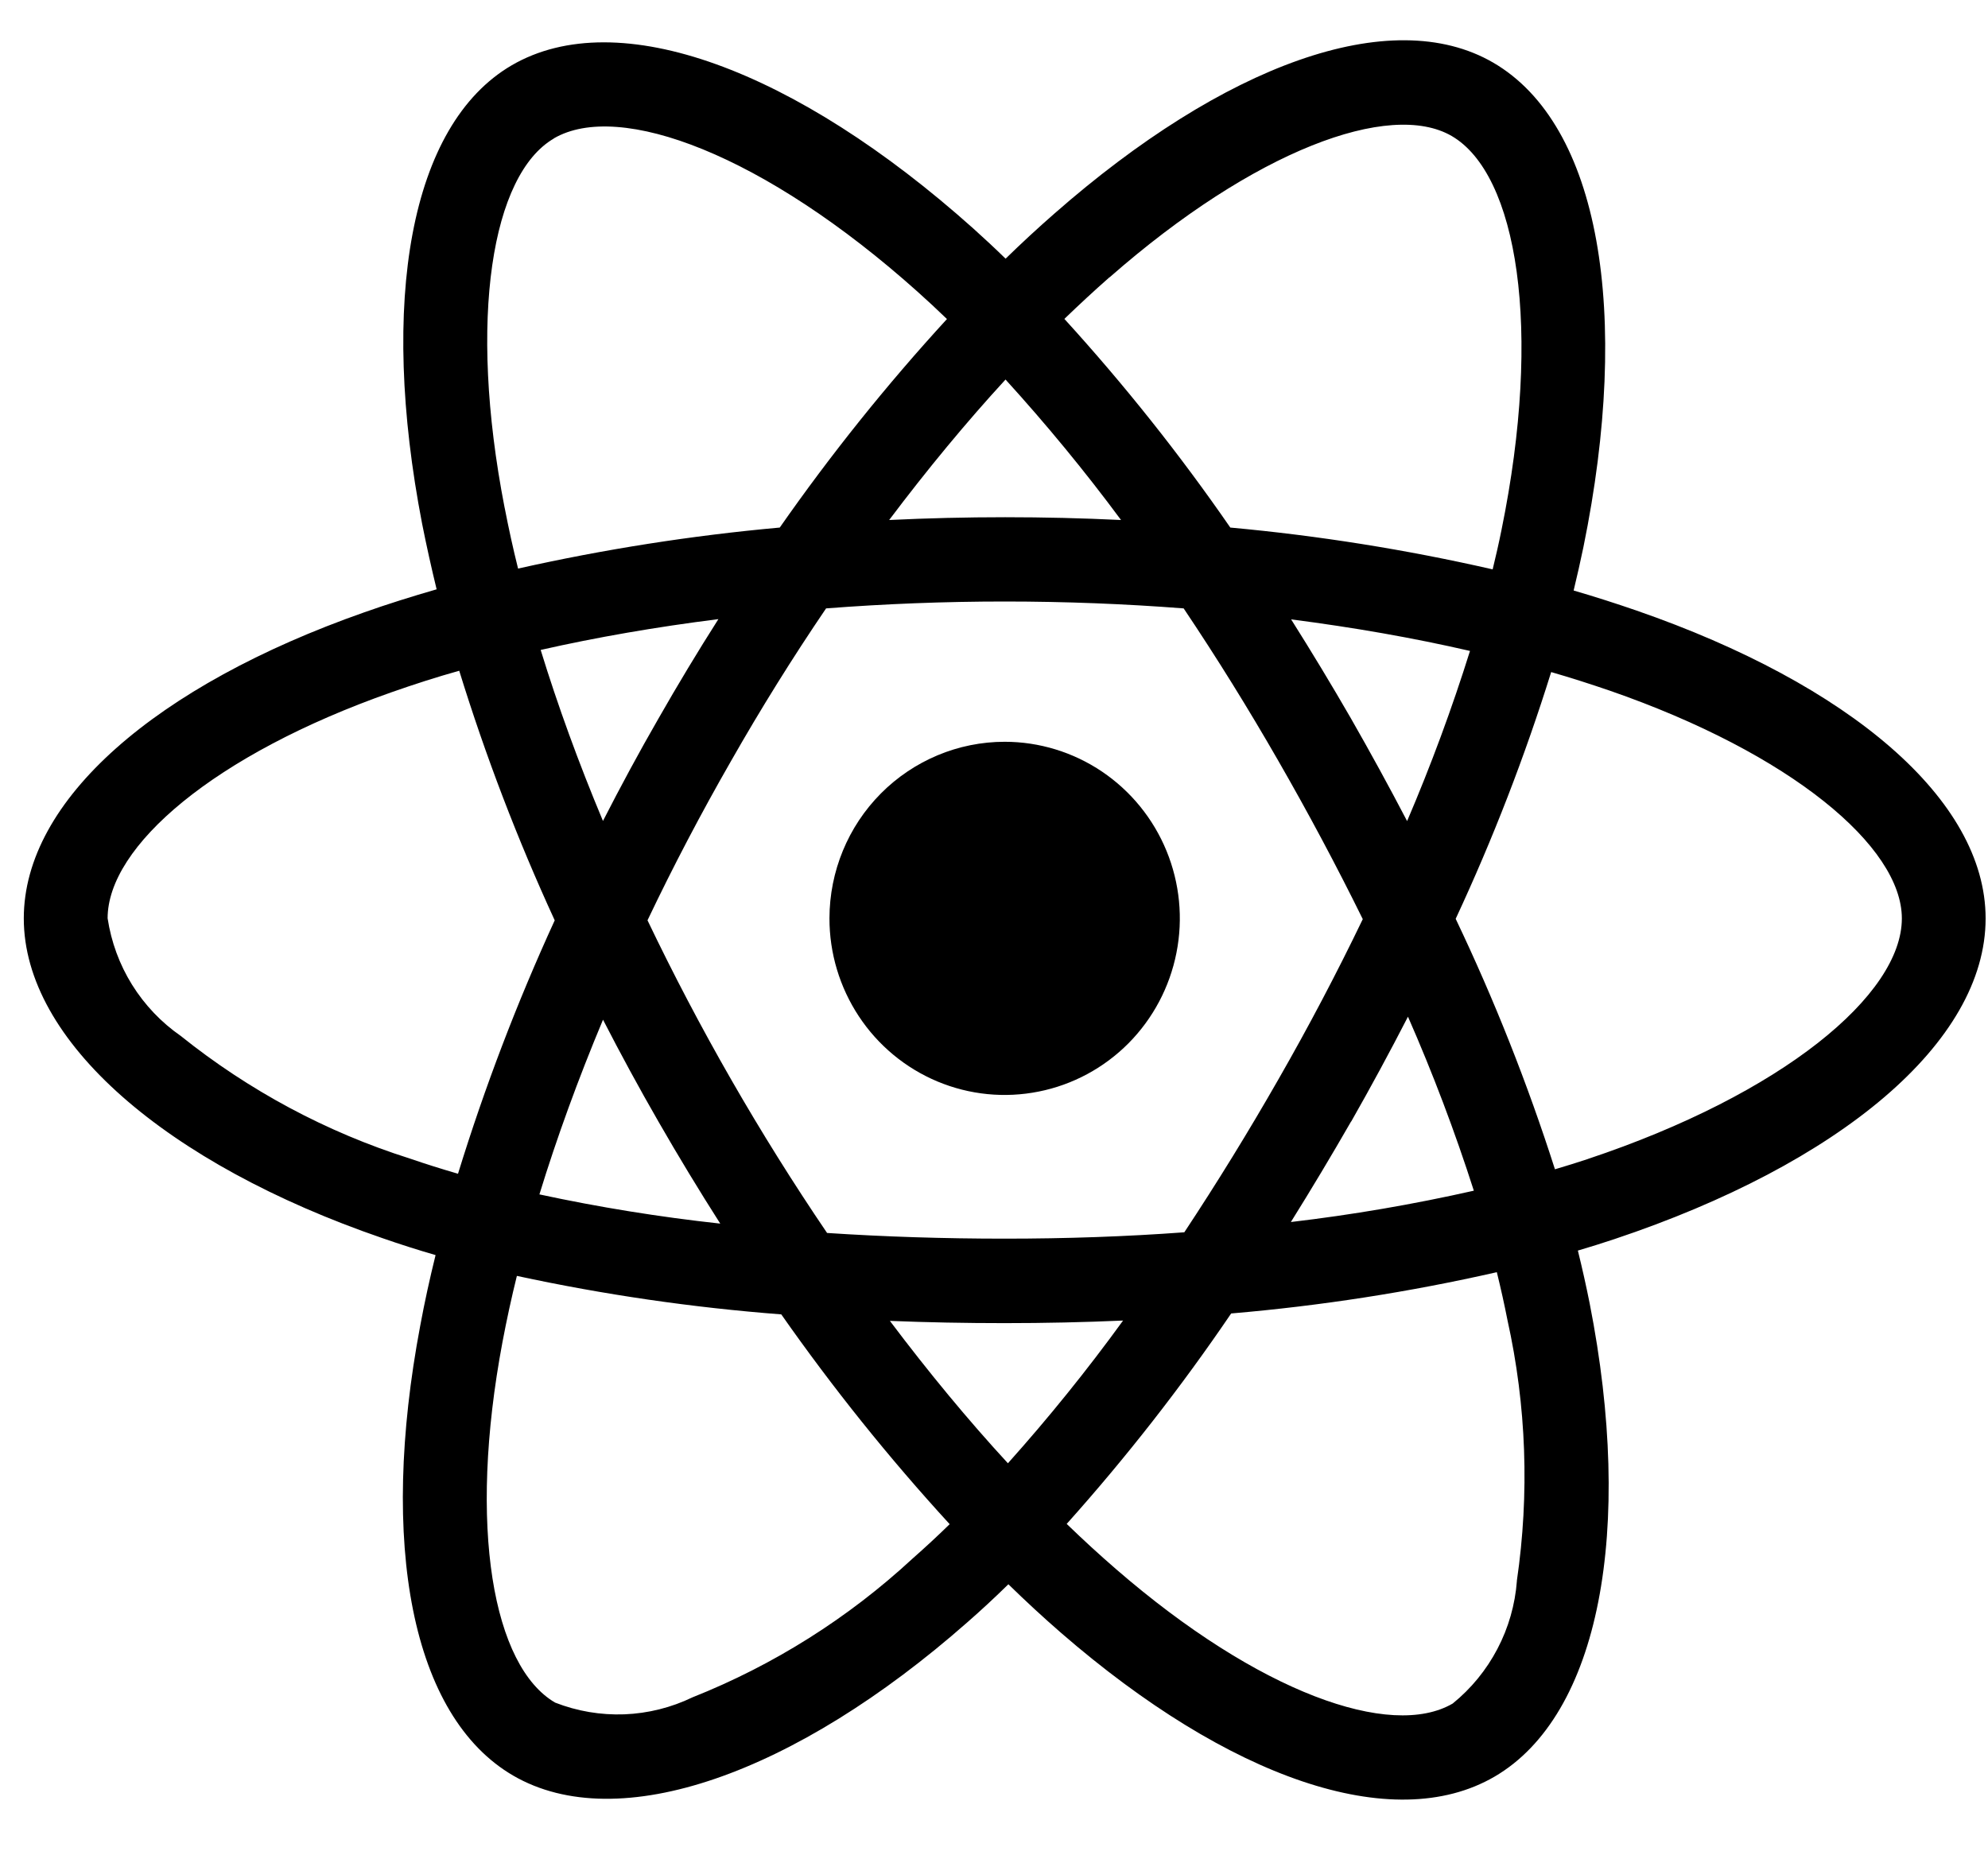 <svg width="30" height="28" viewBox="0 0 30 28" fill="none" xmlns="http://www.w3.org/2000/svg">
<g clip-path="url(#clip0_6549_20005)">
<path d="M24.7 9.216C24.384 9.107 24.067 9.005 23.747 8.912C23.8 8.694 23.849 8.475 23.895 8.255C24.616 4.726 24.145 1.882 22.533 0.945C20.988 0.048 18.463 0.984 15.912 3.223C15.66 3.443 15.415 3.67 15.175 3.904C15.015 3.748 14.852 3.596 14.686 3.447C12.012 1.056 9.33 0.049 7.721 0.986C6.181 1.886 5.724 4.56 6.37 7.905C6.436 8.236 6.509 8.566 6.589 8.894C6.212 9.003 5.845 9.118 5.495 9.242C2.36 10.344 0.359 12.07 0.359 13.861C0.359 15.71 2.508 17.565 5.773 18.687C6.037 18.779 6.304 18.864 6.573 18.942C6.486 19.294 6.408 19.648 6.342 20.005C5.721 23.292 6.205 25.902 7.745 26.798C9.333 27.721 12 26.772 14.599 24.483C14.805 24.303 15.011 24.112 15.217 23.91C15.476 24.163 15.742 24.409 16.015 24.646C18.532 26.829 21.017 27.709 22.554 26.813C24.143 25.886 24.66 23.082 23.989 19.671C23.937 19.411 23.878 19.146 23.811 18.874C23.998 18.819 24.182 18.761 24.362 18.701C27.756 17.567 29.964 15.734 29.964 13.861C29.964 12.062 27.898 10.325 24.7 9.216ZM16.745 4.185C18.93 2.268 20.973 1.512 21.906 2.052C22.897 2.628 23.281 4.952 22.658 8C22.618 8.199 22.573 8.396 22.525 8.593C21.221 8.295 19.898 8.084 18.566 7.962C17.803 6.857 16.966 5.805 16.062 4.813C16.284 4.599 16.51 4.389 16.742 4.185H16.745ZM9.099 15.388C9.367 15.91 9.647 16.425 9.939 16.932C10.237 17.451 10.547 17.962 10.869 18.467C9.952 18.367 9.041 18.22 8.14 18.026C8.402 17.173 8.724 16.287 9.1 15.389L9.099 15.388ZM9.099 12.39C8.731 11.511 8.416 10.645 8.159 9.809C9.002 9.618 9.903 9.462 10.841 9.344C10.527 9.837 10.225 10.339 9.934 10.849C9.642 11.356 9.365 11.87 9.099 12.39ZM9.771 13.89C10.16 13.073 10.581 12.271 11.032 11.485C11.48 10.698 11.958 9.93 12.466 9.182C13.346 9.114 14.249 9.078 15.161 9.078C16.078 9.078 16.981 9.114 17.862 9.182C18.364 9.93 18.839 10.696 19.288 11.478C19.739 12.262 20.165 13.06 20.565 13.872C20.17 14.692 19.746 15.498 19.293 16.288C18.844 17.074 18.371 17.843 17.872 18.598C16.994 18.663 16.087 18.694 15.161 18.694C14.24 18.694 13.344 18.665 12.481 18.608C11.97 17.855 11.488 17.084 11.035 16.295C10.583 15.508 10.162 14.706 9.771 13.889V13.89ZM20.39 16.927C20.687 16.405 20.973 15.877 21.247 15.344C21.623 16.201 21.955 17.078 22.241 17.97C21.329 18.176 20.408 18.334 19.48 18.443C19.792 17.943 20.095 17.437 20.389 16.925L20.39 16.927ZM21.234 12.392C20.961 11.869 20.678 11.352 20.385 10.84C20.095 10.337 19.794 9.839 19.484 9.348C20.427 9.469 21.332 9.628 22.183 9.824C21.91 10.696 21.593 11.552 21.234 12.392ZM15.174 5.728C15.79 6.405 16.372 7.112 16.917 7.848C15.752 7.792 14.586 7.792 13.418 7.848C13.994 7.083 14.582 6.372 15.174 5.728ZM8.357 2.089C9.348 1.511 11.537 2.335 13.846 4.402C13.994 4.534 14.142 4.672 14.29 4.815C13.381 5.806 12.538 6.858 11.767 7.962C10.439 8.082 9.12 8.289 7.818 8.581C7.742 8.277 7.675 7.97 7.615 7.66V7.663C7.057 4.795 7.427 2.633 8.357 2.091V2.089ZM6.91 17.714C6.666 17.643 6.423 17.567 6.182 17.484C4.927 17.087 3.756 16.459 2.727 15.634C2.433 15.43 2.183 15.167 1.993 14.862C1.803 14.557 1.678 14.215 1.624 13.859C1.624 12.773 3.23 11.388 5.91 10.447C6.248 10.328 6.587 10.219 6.93 10.123C7.327 11.409 7.809 12.668 8.371 13.89C7.802 15.131 7.314 16.408 6.912 17.713L6.91 17.714ZM13.766 23.527C12.798 24.422 11.674 25.13 10.451 25.616C10.13 25.771 9.779 25.859 9.422 25.873C9.065 25.886 8.71 25.826 8.377 25.696C7.443 25.151 7.055 23.057 7.584 20.247C7.647 19.914 7.719 19.583 7.8 19.256C9.115 19.54 10.449 19.734 11.79 19.837C12.568 20.947 13.416 22.005 14.331 23.003C14.148 23.182 13.96 23.356 13.767 23.526L13.766 23.527ZM15.21 22.084C14.61 21.433 14.013 20.711 13.429 19.935C13.995 19.958 14.573 19.969 15.161 19.969C15.765 19.969 16.36 19.956 16.948 19.93C16.406 20.677 15.826 21.396 15.21 22.084ZM22.891 23.858C22.864 24.217 22.764 24.567 22.597 24.885C22.43 25.204 22.2 25.485 21.922 25.71C20.988 26.255 18.993 25.547 16.841 23.681C16.595 23.468 16.347 23.241 16.097 22.999C16.994 21.997 17.823 20.936 18.579 19.823C19.928 19.708 21.268 19.5 22.588 19.2C22.648 19.445 22.702 19.686 22.748 19.921C23.035 21.214 23.082 22.549 22.89 23.859L22.891 23.858ZM23.965 17.491C23.801 17.545 23.635 17.597 23.465 17.647C23.051 16.354 22.551 15.091 21.967 13.867C22.529 12.66 23.011 11.416 23.408 10.143C23.71 10.23 24.004 10.325 24.288 10.422C27.029 11.372 28.7 12.778 28.7 13.861C28.7 15.015 26.894 16.513 23.963 17.491H23.965Z" fill="black"/>
<path d="M15.161 11.195C15.684 11.195 16.195 11.352 16.63 11.645C17.064 11.938 17.403 12.354 17.603 12.841C17.803 13.328 17.856 13.864 17.753 14.381C17.651 14.898 17.399 15.373 17.029 15.746C16.659 16.118 16.188 16.372 15.675 16.474C15.162 16.577 14.63 16.524 14.147 16.322C13.664 16.12 13.251 15.778 12.961 15.339C12.671 14.9 12.516 14.385 12.517 13.858C12.518 13.152 12.797 12.475 13.292 11.976C13.788 11.477 14.46 11.195 15.161 11.195Z" fill="black"/>
</g>
<defs>
<clipPath id="clip0_6549_20005">
<rect width="29.605" height="26.551" fill="white" transform="translate(0.359 0.609)"/>
</clipPath>
</defs>
</svg>
